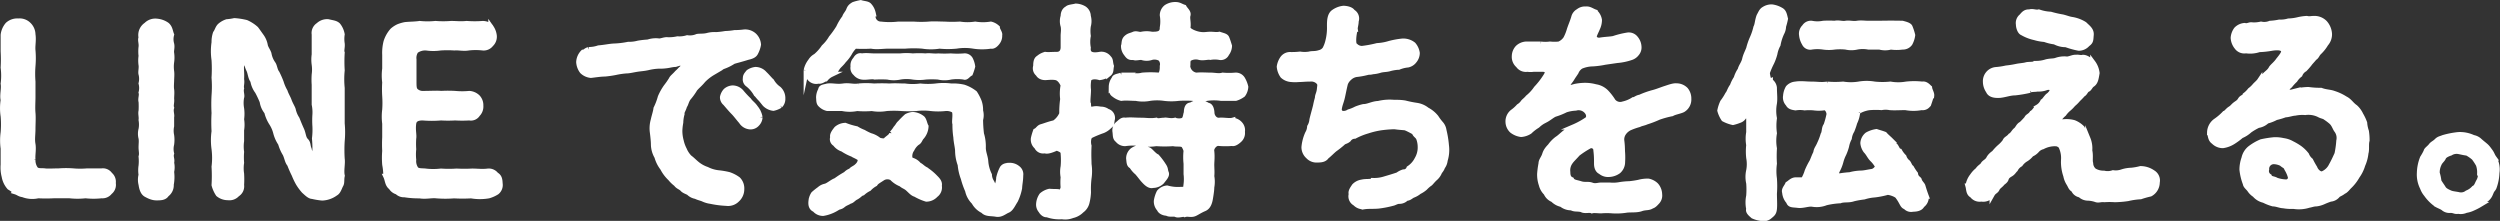 <svg xmlns="http://www.w3.org/2000/svg" width="273.35" height="24.15" viewBox="0 0 273.35 24.15"><rect x="0" y="0" width="273.35" height="24.15" fill="#333333" stroke="none"/><defs><style>.cls-1{fill:#fff;stroke:#fff;stroke-miterlimit:10;stroke-width:0.58px;}</style></defs><title>example3_1</title><g id="レイヤー_2" data-name="レイヤー 2"><g id="レイヤー_6" data-name="レイヤー 6"><path class="cls-1" d="M12,21a1,1,0,0,1-.89.39,7.91,7.91,0,0,1-1.76,0,7.76,7.76,0,0,1-1.74,0c-.52,0-1.24,0-1.73,0a16.25,16.25,0,0,1-1.71,0,2.81,2.81,0,0,1-1.67-.12c-.39-.05-.47-.2-.79-.3a4,4,0,0,0-.67-.49,2.41,2.41,0,0,1-.57-1.19A3.89,3.89,0,0,1,.36,18c0-.47,0-1.21,0-1.76a6.48,6.48,0,0,1,0-1.76,10.34,10.34,0,0,0,0-1.76,5.89,5.89,0,0,1,0-1.78c-.13-.55.1-1.24,0-1.79a6.91,6.91,0,0,0,0-1.76,15.06,15.06,0,0,0,0-1.78c0-.5,0-1.17,0-1.79A2.08,2.08,0,0,1,.85,2.7,1.54,1.54,0,0,1,2,2.31a1.39,1.39,0,0,1,1.12.39,1.51,1.51,0,0,1,.47,1.07c.1.64-.05,1.21,0,1.74a9.76,9.76,0,0,1,0,1.71,10.82,10.82,0,0,0,0,1.71c0,.54,0,1.24,0,1.71s-.05,1.16,0,1.71,0,1.21,0,1.71c0,.69-.1,1.14,0,1.71s-.05,1.17,0,1.66A1.63,1.63,0,0,0,3.9,18.5c.25.25.65.15,1,.2s1,0,1.54,0A10.14,10.14,0,0,1,8,18.7a8.8,8.8,0,0,0,1.54,0c.42,0,1.09,0,1.59,0a.93.93,0,0,1,.89.4,1,1,0,0,1,.35.92A1,1,0,0,1,12,21Z"/><path class="cls-1" d="M18.71,20.18a1.23,1.23,0,0,1-.5,1.07c-.22.37-.67.37-1.11.37s-.84-.2-1.14-.37-.45-.57-.52-1.07a2.09,2.09,0,0,1,0-1.06,3.28,3.28,0,0,1,0-1,4.94,4.94,0,0,0,0-1c.1-.32,0-.62,0-1s.05-.67,0-1a1.9,1.9,0,0,1,0-1,2.9,2.9,0,0,0,0-1c.05-.37-.08-.67,0-1a8.65,8.65,0,0,0,0-1c-.1-.32.1-.69,0-1a2,2,0,0,0,0-1,2.15,2.15,0,0,0,0-1c-.08-.23.05-.65,0-1a3.47,3.47,0,0,1,0-1,4.25,4.25,0,0,1,0-1c.05-.4-.13-.75,0-1A1.32,1.32,0,0,1,16,2.73a1.37,1.37,0,0,1,1.14-.4,2.24,2.24,0,0,1,1.11.4c.35.3.35.69.5,1.06a1.87,1.87,0,0,0,0,1c.1.39-.05.74,0,1a3.47,3.47,0,0,1,0,1,3.83,3.83,0,0,0,0,1c.05.32,0,.79,0,1s-.05.69,0,1,0,.75,0,1c.05.47-.1.69,0,1-.12.37.07.77,0,1,0,.42,0,.62,0,1a2.45,2.45,0,0,0,0,1,3.47,3.47,0,0,1,0,1,2.14,2.14,0,0,0,0,1c-.12.37.1.62,0,1a2.29,2.29,0,0,1,0,1A4.49,4.49,0,0,1,18.71,20.18Z"/><path class="cls-1" d="M37.41,19.22c-.1.44,0,.74-.15,1s-.27.75-.57.9a2.63,2.63,0,0,1-1.46.52,8,8,0,0,1-1.09-.18c-.3,0-.65-.37-.9-.59a5.53,5.53,0,0,1-.62-.84,7.3,7.3,0,0,1-.44-.92,12.37,12.37,0,0,1-.5-1.14c-.27-.32-.27-.67-.49-1.14a4.52,4.52,0,0,1-.5-1.14,3.79,3.79,0,0,1-.52-1.14,3.61,3.61,0,0,0-.5-1.14,4.08,4.08,0,0,1-.49-1.17,2.31,2.31,0,0,1-.5-1.14A11.8,11.8,0,0,0,28.16,10a2.64,2.64,0,0,1-.5-1.17c-.27-.34-.27-.84-.44-1.19s-.13-.39-.32-.72-.5-.22-.5.13a5.61,5.61,0,0,0,0,.79,7.48,7.48,0,0,1,0,.82c.08.47-.07.69,0,1-.1.37.1.77,0,1a3.4,3.4,0,0,0,0,1.19,4.3,4.3,0,0,1,0,1.19,3.65,3.65,0,0,1,0,1.19c0,.33,0,.82,0,1.19a4.31,4.31,0,0,0,0,1.19,7.88,7.88,0,0,0,0,1.19,4,4,0,0,0,0,1.19,10.25,10.25,0,0,1,0,1.24,1,1,0,0,1-.47,1,1.12,1.12,0,0,1-1,.37,1.63,1.63,0,0,1-1.06-.37,3.25,3.25,0,0,1-.45-1,16.56,16.56,0,0,0,0-2,7.79,7.79,0,0,0,0-1.93,7,7,0,0,1,0-1.94,18.3,18.3,0,0,1,0-2,17.74,17.74,0,0,1,0-1.93,12.45,12.45,0,0,0,0-1.94,15.54,15.54,0,0,0,0-1.93,6.56,6.56,0,0,1,0-1.93,2.94,2.94,0,0,1,.15-1c.18-.22.25-.62.52-.84a2.21,2.21,0,0,1,.72-.4,5.86,5.86,0,0,0,.82-.12,7.61,7.61,0,0,1,1.29.2,4,4,0,0,1,1.07.69c.2.3.39.54.59.82A2.42,2.42,0,0,1,29,5c.1.37.37.64.42,1a2.71,2.71,0,0,0,.45,1c.17.27.17.67.42,1a10.83,10.83,0,0,1,.44,1,4.76,4.76,0,0,0,.43,1c.12.37.37.77.44,1,.15.42.4.79.45,1a3,3,0,0,0,.42,1c.2.5.3.75.5,1.19s.19.92.47,1.19.19.57.34.9A6.19,6.19,0,0,0,34,17a.23.23,0,0,0,.4-.07,6,6,0,0,0,.05-.62,11.69,11.69,0,0,0-.05-1.17,7.67,7.67,0,0,0,.05-1.31,9.62,9.62,0,0,1,0-1.32,4.24,4.24,0,0,0-.08-1.09c0-.22,0-.62,0-1.09,0-.32,0-.74,0-1.06a8.34,8.34,0,0,1,0-1.12,4,4,0,0,0,0-1.09,3.84,3.84,0,0,1,0-1.09c0-.37,0-.62,0-1.07s0-.74,0-1.14a1,1,0,0,1,.45-1,1.37,1.37,0,0,1,1.07-.37c.47.12.79.12,1.06.37a2.19,2.19,0,0,1,.45,1,3.28,3.28,0,0,0,0,1c.05.4-.1.77,0,1a15.5,15.5,0,0,0,0,1.93,9.67,9.67,0,0,0,0,1.94c0,.62,0,1.24,0,1.93s0,1.34,0,1.94a10.35,10.35,0,0,1,0,1.93,15.51,15.51,0,0,0,0,1.93C37.48,17.9,37.28,18.65,37.41,19.22Z"/><path class="cls-1" d="M54.67,20.06a1,1,0,0,1-.35.94,3.41,3.41,0,0,1-.89.4,5.56,5.56,0,0,1-1.91,0,16.74,16.74,0,0,1-1.88,0,11.92,11.92,0,0,1-1.89,0c-.57-.07-1.19.12-1.86,0a9.62,9.62,0,0,1-1.66-.12,1,1,0,0,1-.79-.3,1.11,1.11,0,0,1-.67-.5c-.42-.32-.37-.77-.57-1.19A6.64,6.64,0,0,0,42.08,18a9.27,9.27,0,0,1,0-1.49,14.76,14.76,0,0,1,0-1.49c0-.42,0-.92,0-1.51a5.86,5.86,0,0,1,0-1.51,10.56,10.56,0,0,0,0-1.49,12.61,12.61,0,0,1,0-1.51,5.67,5.67,0,0,1,0-1.49c0-.57,0-1.12,0-1.51a5,5,0,0,1,.14-1.42,3.35,3.35,0,0,1,.7-1.24,2.73,2.73,0,0,1,.64-.42,4.06,4.06,0,0,1,.77-.22c.57-.05,1.14-.05,1.56-.12a8.22,8.22,0,0,0,1.72,0,10.78,10.78,0,0,0,1.71,0c.64,0,1,.07,1.71,0a11.45,11.45,0,0,0,1.76,0c.27,0,.77.12.89.4a2,2,0,0,1,.35.91,1.13,1.13,0,0,1-.35.95,1,1,0,0,1-.89.39,6.76,6.76,0,0,0-1.56,0c-.55.1-1.15-.05-1.54,0a11.3,11.3,0,0,0-1.54,0,5.3,5.3,0,0,1-1.54,0,1.72,1.72,0,0,0-1.14.33,1.39,1.39,0,0,0-.22.94c0,.22,0,.64,0,1s0,.69,0,1.34,0,.94.25,1.14a1.18,1.18,0,0,0,.86.25c.72,0,1.47-.05,1.86,0a13.12,13.12,0,0,1,1.54,0,8.19,8.19,0,0,0,1.56,0,1.45,1.45,0,0,1,.9.4,1.26,1.26,0,0,1,.34.92,1.19,1.19,0,0,1-.34.94.86.86,0,0,1-.9.39,13.44,13.44,0,0,1-1.56,0,13.15,13.15,0,0,1-1.54,0,11.85,11.85,0,0,1-2,0c-.64,0-.94.2-1,.62-.1.75.07,1.24,0,1.64a9,9,0,0,0,0,1.17,5.62,5.62,0,0,0,0,1.16,1.52,1.52,0,0,0,.25,1c.22.28.72.2,1.06.25a7.33,7.33,0,0,0,1.69,0,12.2,12.2,0,0,0,1.71,0,15.88,15.88,0,0,0,1.69,0c.59,0,1.11.08,1.73,0a1,1,0,0,1,.89.39C54.6,19.32,54.65,19.61,54.67,20.06Z"/><path class="cls-1" d="M81.09,20.68a1.51,1.51,0,0,1-.5,1.14,1.37,1.37,0,0,1-1.17.4A10.41,10.41,0,0,1,77.71,22a2.79,2.79,0,0,1-.82-.24c-.22-.1-.52-.15-.81-.3a1.4,1.4,0,0,1-.77-.4c-.23-.12-.57-.22-.72-.44-.3-.23-.45-.23-.67-.52a3.57,3.57,0,0,1-.62-.6,4.1,4.1,0,0,1-.84-1.12,3.53,3.53,0,0,1-.62-1.24,2.76,2.76,0,0,1-.38-1.31c0-.4-.07-1-.12-1.39a3.27,3.27,0,0,1,.1-1.31c.1-.47.25-.87.3-1.27a6.77,6.77,0,0,0,.47-1.24,6,6,0,0,1,.64-1.14,8.16,8.16,0,0,0,.55-.79c.12-.25.32-.35.64-.72a4.8,4.8,0,0,0,.4-.4c.2-.15.32-.29.2-.54s-.35-.13-.79,0c-.25,0-.53.07-.7.1A5.51,5.51,0,0,1,72,7.22a6,6,0,0,0-1.17.17c-.45.1-.72.1-1.17.17s-.86.18-1.19.18a8.3,8.3,0,0,0-1.16.17,11.29,11.29,0,0,1-1.17.17c-.42,0-.94.08-1.53.15a1.57,1.57,0,0,1-.95-.44,1.85,1.85,0,0,1-.37-1,1.63,1.63,0,0,1,.47-1.07c.2,0,.25-.17.6-.29a3.28,3.28,0,0,0,1.09-.18c.64-.05,1.16-.17,1.64-.2a9.16,9.16,0,0,0,1.61-.19,3.75,3.75,0,0,0,1.09-.13,10.57,10.57,0,0,1,1.07-.12,2.69,2.69,0,0,1,1.09-.13c.27.08.69-.17,1.06-.12a4.26,4.26,0,0,0,1.07-.1,2.84,2.84,0,0,0,1.06-.12A2,2,0,0,0,76.23,4c.29-.05.66,0,1.09-.1a3,3,0,0,1,1-.1,8.9,8.9,0,0,0,1-.12,6.78,6.78,0,0,0,1-.1,8.29,8.29,0,0,0,1.06-.07,1.45,1.45,0,0,1,1.07.37,1.5,1.5,0,0,1,.47,1,3,3,0,0,1-.32.91c-.15.3-.55.4-.85.47-.74.23-1.16.33-1.56.45A5,5,0,0,1,79,7.29c-.42.3-.79.35-1.06.65a5.12,5.12,0,0,0-1.07.84c-.32.4-.64.64-.89.94a6.81,6.81,0,0,1-.72,1c-.25.35-.27.7-.42.85-.1.42-.33.66-.28.89a4,4,0,0,0-.14.94,6.14,6.14,0,0,0-.1.89,4.27,4.27,0,0,0,.15,1.12,3.84,3.84,0,0,0,.34.94,2.79,2.79,0,0,0,.57.87c.3.22.5.44.8.69a3.45,3.45,0,0,0,1.11.62,3.7,3.7,0,0,0,1.22.37,8.69,8.69,0,0,1,1.19.2,3.62,3.62,0,0,1,1,.52A1.39,1.39,0,0,1,81.09,20.68Zm2-7.86a1.1,1.1,0,0,1-.32.72.93.93,0,0,1-.72.32,1.22,1.22,0,0,1-1-.59c-.23-.25-.6-.75-.85-1s-.52-.57-.89-1a.82.82,0,0,1-.3-.65,1.41,1.41,0,0,1,.35-.69,1.23,1.23,0,0,1,.74-.3,1.27,1.27,0,0,1,1,.5,10.59,10.59,0,0,0,.77.82c.22.32.47.44.74.84A2.29,2.29,0,0,1,83.09,12.82Zm2.21-1.29a2.3,2.3,0,0,1-.74.3,1.58,1.58,0,0,1-.92-.45c-.25-.3-.37-.47-.52-.62s-.22-.25-.47-.54a3.57,3.57,0,0,0-.87-1,.65.65,0,0,1-.27-.64c0-.3.12-.42.34-.69a1.71,1.71,0,0,1,.75-.28,1.32,1.32,0,0,1,1,.47c.3.28.59.65.77.8a2.56,2.56,0,0,0,.77.84,1.37,1.37,0,0,1,.44,1.07A1,1,0,0,1,85.3,11.53Z"/><path class="cls-1" d="M88.58,8.6c-.2-.27-.44-.44-.42-.91a2.45,2.45,0,0,1,.47-1,1.47,1.47,0,0,1,.57-.54,4.81,4.81,0,0,0,.89-1,4.32,4.32,0,0,0,.8-1A10,10,0,0,0,91.71,3a5.54,5.54,0,0,1,.67-1.11c0-.18.32-.5.42-.77S93,.7,93.34.5a5.4,5.4,0,0,1,.77-.2c.37.12.74.1.92.3s.35.44.45.91a.87.87,0,0,0,.84,1.14,8.28,8.28,0,0,0,1.91,0c.44,0,1.11,0,1.66,0a11.72,11.72,0,0,0,1.68,0c.55-.05,1.15,0,1.69,0a13.61,13.61,0,0,0,1.69,0,5.51,5.51,0,0,0,1.68,0,5.36,5.36,0,0,0,1.71,0,1.58,1.58,0,0,1,.7.38c0,.24.32.59.25.81a1.15,1.15,0,0,1-.25.8c-.13.17-.4.47-.7.39a6.16,6.16,0,0,1-1.91,0,5.78,5.78,0,0,0-1.86,0,9.53,9.53,0,0,1-1.85,0,5.8,5.8,0,0,1-1.86,0,11.93,11.93,0,0,0-1.89,0c-.74,0-1.29,0-1.86,0s-1.24.12-1.86,0a14.93,14.93,0,0,1-1.78,0,3.11,3.11,0,0,0-.6.79,4.2,4.2,0,0,1-.62.8c-.22.32-.52.54-.67.76s-.37.62-.69.75a1.81,1.81,0,0,0-.62.49c-.13,0-.52.33-.77.23A.9.9,0,0,1,88.58,8.6Zm14.11,11.71a1,1,0,0,1-.4,1,1.36,1.36,0,0,1-1,.45,5.53,5.53,0,0,1-1.19-.52c-.28-.08-.43-.25-.77-.57s-.5-.28-.8-.55a2.75,2.75,0,0,1-1-.67,1,1,0,0,0-1,0c-.53.35-.7.42-.85.65a2.67,2.67,0,0,0-.67.52,2.9,2.9,0,0,0-.69.47c-.27.07-.37.29-.72.47s-.42.4-.72.44c-.12.13-.42.18-.72.43s-.47.14-.74.37a4.11,4.11,0,0,1-1.42.52,1.18,1.18,0,0,1-.91-.42c-.38-.15-.45-.52-.4-.92a1.66,1.66,0,0,1,.27-.77,7.39,7.39,0,0,1,.65-.52,1.34,1.34,0,0,1,.64-.32c.32-.08.77-.5,1.14-.62a10.13,10.13,0,0,1,1.09-.7,1.39,1.39,0,0,1,.57-.37c.13-.22.43-.27.67-.52.4-.35.4-.79.28-.87-.45-.29-.65-.32-.75-.42a5.23,5.23,0,0,1-1.11-.57,1.63,1.63,0,0,1-.82-.59.55.55,0,0,1-.25-.7c-.12-.3.25-.72.4-.92a1.53,1.53,0,0,1,.94-.37,7.67,7.67,0,0,0,1.24.37,4.6,4.6,0,0,0,.77.38,6.3,6.3,0,0,0,.74.37,2.43,2.43,0,0,1,.94.49c.23.08.72.18.82-.07.28-.25.55-.37.6-.67a3.23,3.23,0,0,0,.44-.57c.25-.27.25-.4.45-.57a9.62,9.62,0,0,1,.72-.72,1.78,1.78,0,0,1,.67-.2,1.82,1.82,0,0,1,1,.37c.24.15.29.67.44.92a1.9,1.9,0,0,1-.52,1.22c-.2.29-.2.44-.45.57a2,2,0,0,0-.57.72c-.32.42-.32,1.14,0,1.19a1.55,1.55,0,0,1,.77.52c.27.12.37.3.72.49a6.07,6.07,0,0,1,.94.75C102.39,19.56,102.79,19.86,102.69,20.31Zm8.9-1.12c0,.55-.1.9-.12,1.37a5.43,5.43,0,0,1-.45,1.36c-.25.37-.47.92-.84,1.07s-.72.52-1.27.42-1.09,0-1.41-.37a2.24,2.24,0,0,1-1-.95,2.46,2.46,0,0,1-.69-1.26,8.52,8.52,0,0,1-.47-1.34A5.45,5.45,0,0,1,105,18a4.5,4.5,0,0,1-.28-1.47c0-.39-.17-1-.19-1.51a9,9,0,0,1-.1-1.49c-.13-.19.15-1.24-.15-1.48a1.55,1.55,0,0,0-.9-.2,7.22,7.22,0,0,1-1.61,0,6.41,6.41,0,0,0-1.58,0,12.43,12.43,0,0,1-1.62,0,11.09,11.09,0,0,0-1.63,0,4.58,4.58,0,0,1-1.61,0,9.72,9.72,0,0,1-1.62,0,3.94,3.94,0,0,1-1.61,0c-.57,0-1.11,0-1.63,0a1.49,1.49,0,0,1-.72-.39c-.23-.2-.2-.42-.23-.82a1.74,1.74,0,0,1,.23-.82c0-.3.39-.3.72-.4.57-.07,1,.1,1.71,0s1.09.1,1.68,0a8.83,8.83,0,0,1,1.71,0,15.82,15.82,0,0,1,1.69,0c.65-.05,1.09,0,1.69,0a6.29,6.29,0,0,0,1.68,0,7.89,7.89,0,0,0,1.69,0,6.33,6.33,0,0,1,1.69,0,5.08,5.08,0,0,1,1.36.12,3.92,3.92,0,0,1,1.21.65,5.23,5.23,0,0,1,.47.91,2.72,2.72,0,0,1,.15,1,1.88,1.88,0,0,1,0,1,14.23,14.23,0,0,0,.1,1.54,4.57,4.57,0,0,1,.2,1.51c0,.54.24,1,.27,1.51a4.07,4.07,0,0,0,.4,1.46,1.55,1.55,0,0,0,.24.77c.18.3.18.6.42.57s.38-.69.38-1a4.27,4.27,0,0,1,.39-1.07c.2-.27.45-.27.77-.3a1.34,1.34,0,0,1,.89.3A.82.82,0,0,1,111.59,19.19ZM93.29,7.27a.9.9,0,0,1,.25-.77c.15-.28.37-.47.69-.37.5-.08.92,0,1.42,0s.92,0,1.39,0,.89,0,1.39,0a6.37,6.37,0,0,1,1.38,0,9.15,9.15,0,0,1,1.39,0c.5-.07.82.05,1.39,0a12.52,12.52,0,0,0,1.37,0,9.18,9.18,0,0,0,1.43,0,.7.7,0,0,1,.7.34,2.5,2.5,0,0,1,.25.8,6.06,6.06,0,0,1-.25.76c-.28.15-.45.5-.7.38a5.2,5.2,0,0,0-1.43,0,3,3,0,0,1-1.37,0,9.21,9.21,0,0,0-1.39,0,5,5,0,0,1-1.39,0,4.25,4.25,0,0,0-1.38,0,3.24,3.24,0,0,1-1.39,0,12.89,12.89,0,0,0-1.39,0c-.37-.1-.94.08-1.42,0A1.09,1.09,0,0,1,93.54,8,.73.73,0,0,1,93.29,7.27Z"/><path class="cls-1" d="M121.62,13c-.1.38,0,.57-.3.77a2.12,2.12,0,0,1-.72.5,12.34,12.34,0,0,0-1.31.54c-.08,0-.15.1-.23.28a1.66,1.66,0,0,0,0,.86c-.05,1,0,1.57,0,2a5.29,5.29,0,0,1,0,1.54A9.52,9.52,0,0,0,119,21a5.51,5.51,0,0,1-.15,1.09,1.49,1.49,0,0,1-.6.92,2,2,0,0,1-1,.55,2.09,2.09,0,0,1-1.14.12,3.89,3.89,0,0,1-1.63-.22c-.28.05-.55-.23-.65-.42a1,1,0,0,1-.25-.77,1.85,1.85,0,0,1,.33-.92,1.91,1.91,0,0,1,.84-.42c.62.05.84,0,1.06.07s.33-.05.45-.49a6.19,6.19,0,0,1,0-1.14,3.07,3.07,0,0,1,0-1.17,8.05,8.05,0,0,0,0-1.39c0-.34-.2-.44-.72-.64-.69.32-1.09.4-1.29.3a.76.76,0,0,1-.89-.43,1,1,0,0,1-.35-.94,6.2,6.2,0,0,1,.23-.77c.24-.1.34-.39.64-.47s.84-.3,1.41-.42a2.31,2.31,0,0,0,.82-1,10.65,10.65,0,0,1,.1-1.61,4.65,4.65,0,0,1,.05-1.51c-.1-.25-.37-.77-.82-.85s-.91,0-1.16,0-.6-.08-.77-.4a.76.76,0,0,1-.25-.84c0-.23,0-.67.25-.85s.32-.27.77-.42c.3.05.77,0,1.26,0s.7-.32.72-.74c0-.65,0-.94,0-1.29s.08-.65,0-1.07a1.78,1.78,0,0,1,0-1.09c0-.25.07-.64.44-.82.13-.17.67-.19.92-.27a1.91,1.91,0,0,1,.92.27,1,1,0,0,1,.44.82,2,2,0,0,1,0,1.09,3.83,3.83,0,0,0,0,1.07,3.46,3.46,0,0,0,0,1.29c-.1.79.52.87,1.26.74a1,1,0,0,1,1,.4c.22.2.14.5.27.87-.08.39,0,.62-.27.84a2.11,2.11,0,0,1-1,.4c-.32-.1-.91-.18-1.19.17A3.83,3.83,0,0,0,119,9.82c0,.64-.13,1.31,0,1.56,0,.6.27.6.44.57.53-.12.72,0,1,0a1.19,1.19,0,0,1,.64.23A.74.74,0,0,1,121.62,13ZM136.2,9.5a1.58,1.58,0,0,1-.3.84,2.52,2.52,0,0,1-.79.4c-.6,0-1.09,0-1.59,0a5.42,5.42,0,0,0-1.56,0,3.8,3.8,0,0,1-1.54,0,11.6,11.6,0,0,0-1.56,0,6.26,6.26,0,0,1-1.56,0,5.5,5.5,0,0,0-1.57,0,3.93,3.93,0,0,1-1.53,0c-.48,0-1.1-.07-1.59,0a2.1,2.1,0,0,1-.79-.4c-.28-.17-.28-.42-.3-.84a1.47,1.47,0,0,1,.3-.87c.05-.27.44-.27.79-.4a3.47,3.47,0,0,0,1.16,0,2.2,2.2,0,0,0,1.14,0,11.06,11.06,0,0,1,1.79,0c.32,0,.42-.55.4-1a.89.89,0,0,0-.23-.84,1.32,1.32,0,0,0-.94-.13,1.63,1.63,0,0,1-1.11,0c-.33,0-.72.12-.87,0-.47.07-.6-.12-.8-.4a1.29,1.29,0,0,1-.29-.84c.1-.27,0-.6.29-.87s.5-.25.8-.39.59.07.87,0a2.73,2.73,0,0,1,1.11,0c.6,0,1.19,0,1.17-.75a4,4,0,0,0,0-1.34,1.12,1.12,0,0,1,.42-.87,1.77,1.77,0,0,1,1-.29c.42,0,.57.17.94.29.15.28.52.53.42.87s.08.75,0,1.34c-.08.3.69.65,1.24.75s.79,0,1.21,0,.67.07,1,0c.39.14.69.17.79.39s.2.55.3.87a1.44,1.44,0,0,1-.3.84.69.69,0,0,1-.79.4,3,3,0,0,0-1,0c-.24-.07-.77.12-1.21,0a1.41,1.41,0,0,0-1,.1c-.35.13-.2.62-.27.87a1.1,1.1,0,0,0,.94,1c.6-.05,1.12,0,1.59,0s.89.13,1.31,0a7.74,7.74,0,0,0,1.37,0,.85.85,0,0,1,.79.4A3.07,3.07,0,0,1,136.2,9.5Zm-.37,4.91a1,1,0,0,1-.3.87c-.25.24-.6.47-.8.39a9.28,9.28,0,0,1-1.46,0c-.4-.08-.87.49-.79.86.07.67,0,1.12,0,1.49s.05.82,0,1.24a3.32,3.32,0,0,1,0,1.22c0,.34-.08.82-.15,1.24s-.22.91-.65,1.09-.74.39-1,.52c-.45.22-.77,0-1.14.12-.18-.1-.67.13-.95,0s-.69.05-1-.15c-.27,0-.7-.13-.82-.45a1.2,1.2,0,0,1-.32-.89,3.3,3.3,0,0,1,.3-.94,1.26,1.26,0,0,1,.86-.45,4.34,4.34,0,0,0,1.52.15c.42,0,.59,0,.57-.57a4.66,4.66,0,0,0,0-1.12c0-.44,0-.69,0-1.14a6.5,6.5,0,0,1,0-1.41,1.88,1.88,0,0,0-.28-.6c-.22-.22-.77-.09-1.14-.19a12.55,12.55,0,0,1-1.86,0,5.56,5.56,0,0,1-1.68,0,5.83,5.83,0,0,0-1.71,0,1,1,0,0,1-.82-.39c-.28-.2-.23-.48-.28-.87a.92.92,0,0,1,.3-.87c.23-.17.47-.5.8-.4.59-.07,1.06,0,1.71,0s1,.1,1.68,0c.18.13.47,0,.9,0,.19-.07.64.13,1.16,0,.2.1.82.13,1-.1s.17-.62.25-.72c0-.42.09-.86.49-.84a1.6,1.6,0,0,1,.92-.27,1.69,1.69,0,0,1,.92.3c.27,0,.42.37.44.81s.37.87.82.82,1.12.1,1.46,0a1.21,1.21,0,0,1,.8.4A1,1,0,0,1,135.83,14.41Zm-8.78,5.43a1.37,1.37,0,0,1-1,.42c-.38.12-.77-.3-1-.55s-.39-.49-.69-.84a2.74,2.74,0,0,1-.62-.72c-.3-.1-.27-.47-.32-.82a1.13,1.13,0,0,1,.42-.89,2.16,2.16,0,0,1,.92-.35c.24-.05.44.18.84.3.2.1.57.6.89.74a7.21,7.21,0,0,1,.72.95c.27.39.17.52.3.82S127.22,19.59,127.05,19.84Z"/><path class="cls-1" d="M158,17.53a1.46,1.46,0,0,1-.28.72c-.12.35-.3.45-.37.65a1.75,1.75,0,0,1-.45.59c-.22.2-.39.42-.52.55a3.41,3.41,0,0,0-.57.49,2.83,2.83,0,0,1-.64.42,2.33,2.33,0,0,1-.7.4c-.24.12-.39.32-.71.32A1,1,0,0,1,153,22c-.3,0-.54.19-.74.22a10.65,10.65,0,0,1-1.56.3c-.62.05-1.05,0-1.52.07a1.19,1.19,0,0,1-1-.37.85.85,0,0,1-.42-1c-.12-.3.22-.7.32-.87a1.42,1.42,0,0,1,.8-.42c.54-.13.89,0,1.31-.18a3.77,3.77,0,0,0,1.26-.19c.45-.13.85-.25,1.39-.43a2.13,2.13,0,0,1,.62-.32.61.61,0,0,0,.6-.4,2.55,2.55,0,0,0,.89-1,2.52,2.52,0,0,0,.35-1.39,2.7,2.7,0,0,0-.15-.84c-.12-.35-.4-.38-.5-.72-.22-.13-.72-.4-1-.5-.5-.05-.7-.05-1.17-.12a12.85,12.85,0,0,0-1.49.12,9,9,0,0,0-1.46.35,7.44,7.44,0,0,0-1.41.57.82.82,0,0,0-.67.37c-.3.25-.45.17-.67.4a10.71,10.71,0,0,1-.85.67c-.27.22-.62.59-.89.79-.22.35-.64.37-1,.37a1.22,1.22,0,0,1-1-.39,1.33,1.33,0,0,1-.45-1,4.67,4.67,0,0,1,.4-1.51,1.57,1.57,0,0,0,.22-.72,1.77,1.77,0,0,0,.25-.77c.1-.45.27-1,.4-1.54a8,8,0,0,1,.2-.82c0-.34.17-.49.22-1s.1-.52-.13-.8a1.14,1.14,0,0,0-.91-.3c-.52,0-.9.05-1.22.05a4.43,4.43,0,0,1-.82,0,1.52,1.52,0,0,1-.94-.39,2,2,0,0,1-.37-1,2.1,2.1,0,0,1,.37-.92,1,1,0,0,1,.89-.39,7.78,7.78,0,0,0,1-.05,3.25,3.25,0,0,0,1,0c.37-.1.62,0,1.14-.17a1,1,0,0,0,.59-.4,3.53,3.53,0,0,0,.3-.77,5.9,5.9,0,0,0,.2-1.73c0-.5,0-1.12.37-1.47a2.26,2.26,0,0,1,1.14-.47c.3,0,.85.1,1,.38a.82.82,0,0,1,.38,1c0,.39-.13.69-.1.89A5.15,5.15,0,0,0,148,4.29c0,.35,0,.65.25.77a1,1,0,0,0,.69.25A12.53,12.53,0,0,0,150.59,5a5.42,5.42,0,0,0,1.34-.24,9.22,9.22,0,0,1,1.36-.25,1.74,1.74,0,0,1,1.24.37,1.79,1.79,0,0,1,.42.92,1.32,1.32,0,0,1-.3.82,1.19,1.19,0,0,1-.72.47,3.46,3.46,0,0,0-1,.25c-.23,0-.67.07-.92.14-.42.13-.62.08-1.07.18a3.44,3.44,0,0,1-.86.17c-.33.1-.45,0-.77.13a8,8,0,0,1-1,.17,1.43,1.43,0,0,0-.79.4,1.51,1.51,0,0,0-.43.62c-.14.57-.24,1.11-.32,1.46-.12.54-.27.79-.34,1.26a.46.46,0,0,0,.37.55,1.1,1.1,0,0,0,.69-.18,4.14,4.14,0,0,0,.79-.32,5.24,5.24,0,0,1,.8-.25c.52,0,1-.32,1.63-.34a5.25,5.25,0,0,1,1.67-.13c.34,0,.84,0,1.26.08a11.72,11.72,0,0,0,1.24.25,2.34,2.34,0,0,1,1.14.49,3.15,3.15,0,0,1,1,.82,5.82,5.82,0,0,0,.5.67,1.38,1.38,0,0,1,.35.74,10.63,10.63,0,0,1,.27,1.66A3.79,3.79,0,0,1,158,17.53Z"/><path class="cls-1" d="M184.64,10.81A1.29,1.29,0,0,1,184,12c-.29.15-.91.25-1.19.42a10,10,0,0,0-1.46.4,11.27,11.27,0,0,1-1.36.52c-.18.1-.55.15-.77.27a7.37,7.37,0,0,0-1,.35,1.65,1.65,0,0,0-.72.62,1.23,1.23,0,0,0-.18.86c.08.65.05.92.08,1.27a7.83,7.83,0,0,1,0,1,1.3,1.3,0,0,1-.45,1,1.86,1.86,0,0,1-1,.35,1.27,1.27,0,0,1-.95-.3c-.24-.1-.42-.39-.42-.87s0-.89-.07-1.43a.51.51,0,0,0-.72-.5,9.68,9.68,0,0,0-1.29.84c-.3.35-.65.67-.8.9a1.55,1.55,0,0,0-.29,1.11c0,.37.07.7.42.84.15.3.54.3,1,.45s.81,0,1.21.15.7,0,1,0,.77,0,1,0a3.82,3.82,0,0,0,1.06-.05,7.89,7.89,0,0,1,1.07-.1,10.4,10.4,0,0,0,1-.15,3.61,3.61,0,0,1,1.07-.13,1.68,1.68,0,0,1,.82.43,1.54,1.54,0,0,1,.39,1,1,1,0,0,1-.22.77c-.27.3-.42.45-.62.5-.35.24-.69.12-1.16.29s-1.05.1-1.57.15a6.86,6.86,0,0,1-1.58.08,7.19,7.19,0,0,0-1.24,0c-.28,0-.8-.07-1,0-.27-.13-.81.07-1.11-.13-.47-.12-.77,0-1.12-.2a1.69,1.69,0,0,1-1.09-.37,1.86,1.86,0,0,1-.94-.52,1.34,1.34,0,0,1-.74-.72,1.88,1.88,0,0,1-.52-.91,3.35,3.35,0,0,1-.18-1.19,9.61,9.61,0,0,1,.15-1.12c0-.35.27-.57.4-1s.42-.72.59-.9a3.58,3.58,0,0,1,.77-.79c.25-.15.5-.42.89-.72.23-.17.55-.3.92-.59a8.44,8.44,0,0,0,1.41-.77c.28-.15.33-.62-.05-1a1.17,1.17,0,0,0-1.16-.3,4,4,0,0,0-1.09.2,7.29,7.29,0,0,1-1.17.47c-.27.1-.64.43-1,.62a3.33,3.33,0,0,0-.92.62,4.76,4.76,0,0,0-.84.65,2,2,0,0,1-.94.32,2.06,2.06,0,0,1-1-.42,1.34,1.34,0,0,1-.42-.94,1.3,1.3,0,0,1,.57-1.14,4.11,4.11,0,0,0,.6-.55,1.58,1.58,0,0,0,.49-.47c.1-.12.35-.3.5-.5a4.58,4.58,0,0,0,.92-1,8.14,8.14,0,0,0,.89-1.11c.15-.23.35-.5.32-.7s-.22-.32-.67-.3c-.3,0-.54,0-.84,0a2.17,2.17,0,0,1-.67,0,1,1,0,0,1-1-.42,1.2,1.2,0,0,1-.42-1,1.38,1.38,0,0,1,.37-.92,1.45,1.45,0,0,1,.92-.39c.52,0,1.07,0,1.59,0a3.66,3.66,0,0,0,1,0,4.74,4.74,0,0,0,1,0,1.61,1.61,0,0,0,.74-.6,4.93,4.93,0,0,0,.4-1c.17-.5.3-.77.47-1.31a1,1,0,0,1,.5-.67,1.14,1.14,0,0,1,.82-.25c.37-.05.66.2,1,.32a1.48,1.48,0,0,1,.47.87,2.15,2.15,0,0,1-.22.92c-.07.19-.2.42-.32.74s.2.62.62.55c.59-.1,1.14-.1,1.49-.18A9.4,9.4,0,0,1,178,3.84a.94.94,0,0,1,.85.38,1.5,1.5,0,0,1,.34.86,1,1,0,0,1-.24.77,1.24,1.24,0,0,1-.57.42,6.3,6.3,0,0,1-1.57.33l-1.31.19a9.33,9.33,0,0,1-1.34.18,3.46,3.46,0,0,0-1.29.27,1.33,1.33,0,0,0-.55.65c-.12.19-.34.49-.44.67a3.82,3.82,0,0,1-.3.42c-.15.22-.22.34-.1.49s.2.15.7,0a5.61,5.61,0,0,1,.94-.12,4.34,4.34,0,0,1,1.34.15,2.06,2.06,0,0,1,1.19.62,5.9,5.9,0,0,1,.72.94,1,1,0,0,0,1.11.32,3.46,3.46,0,0,0,1.12-.47c.2,0,.37-.22.72-.27a9.35,9.35,0,0,1,1.39-.5c.42-.1,1-.34,1.41-.47s.84-.3,1.19-.27a1.39,1.39,0,0,1,1,.42A1.5,1.5,0,0,1,184.64,10.81Z"/><path class="cls-1" d="M195,2.88a1.61,1.61,0,0,1-.2.74,5.22,5.22,0,0,0-.4,1.27,3.3,3.3,0,0,0-.35,1,5.65,5.65,0,0,1-.34.94,8.09,8.09,0,0,0-.48,1.12c0,.22.15,1,.33.92a1,1,0,0,1,.44.74c0,.6.08,1.17,0,1.69a4.44,4.44,0,0,0,0,1.63,6,6,0,0,0,0,1.64,4.87,4.87,0,0,0,0,1.66,13.12,13.12,0,0,0,0,1.66,6,6,0,0,0,0,1.64,11.19,11.19,0,0,1,0,1.64c0,.57.05,1.24,0,1.68s-.2.55-.47.77a1,1,0,0,1-.92.25,3,3,0,0,1-.92-.25c-.22-.2-.59-.47-.47-.77a3.5,3.5,0,0,1,0-1.44,9.08,9.08,0,0,0,0-1.38,3.1,3.1,0,0,1,0-1.39,3.8,3.8,0,0,0,0-1.39,6.46,6.46,0,0,1,0-1.39,4.05,4.05,0,0,1,0-1.39c0-.52,0-.94,0-1.51-.1-.37-.15-.62-.3-.55-.27.38-.32.55-.62.7a5.24,5.24,0,0,1-.82.27,3.81,3.81,0,0,1-1-.37,3.15,3.15,0,0,1-.42-.92,4,4,0,0,1,.3-.92,6.2,6.2,0,0,0,.55-.86c.17-.18.22-.52.52-.92a3.62,3.62,0,0,1,.42-.84,3.15,3.15,0,0,1,.44-.92c.05-.32.38-.7.48-1.14s.24-.67.44-1.17a7,7,0,0,1,.4-1.16A6.28,6.28,0,0,0,192,3c.17-.32.15-.74.35-1.26.15-.25.25-.57.52-.72a1.51,1.51,0,0,1,.87-.25,2.59,2.59,0,0,1,1,.35c.32.17.37.54.47.94A7.82,7.82,0,0,1,195,2.88Zm16.16,7.58c-.1.38-.2.67-.27.87a.73.73,0,0,1-.79.42,4.71,4.71,0,0,1-1.76,0c-.6,0-1.19.05-1.72,0a2.4,2.4,0,0,0-.89,0,8.83,8.83,0,0,0-1.26,0c-.62.05-1.39.4-1.37.57a3.33,3.33,0,0,1-.32,1.09,7.41,7.41,0,0,1-.3.87,2.11,2.11,0,0,0-.29.84,3.09,3.09,0,0,0-.3.87,5.64,5.64,0,0,1-.3.84,4.12,4.12,0,0,0-.32.84,4.34,4.34,0,0,1-.4,1c-.15.32,0,.52.15.6a10.15,10.15,0,0,1,1.24-.15,5.24,5.24,0,0,1,1.17-.18c.39,0,.67-.09,1.33-.19a1,1,0,0,0,.53-.47c0-.08,0-.1,0-.13a3.34,3.34,0,0,0-.5-.67c-.35-.32-.45-.67-.77-1a1.65,1.65,0,0,1-.32-.84,1.28,1.28,0,0,1,.47-.9,2.88,2.88,0,0,1,1-.34c.29.1.52.15.89.29.2.23.42.4.67.65a2.06,2.06,0,0,0,.49.59c.2.25.23.53.48.6a2.67,2.67,0,0,0,.47.62,1.3,1.3,0,0,0,.44.62c.15.2.18.42.38.57a5.56,5.56,0,0,0,.44.67c.05.42.32.52.4.64.07.3.32.48.4.67.14.47.24.77.37,1.12a1.08,1.08,0,0,1-.45,1c-.17.37-.67.42-1,.42a.79.79,0,0,1-.79-.25c-.35-.1-.33-.42-.82-1.09-.13-.27-.94-.52-1.17-.5a9,9,0,0,1-1.41.28,4.9,4.9,0,0,0-1.14.22,10.22,10.22,0,0,0-1.14.2c-.57.2-1,.05-1.51.22a8.68,8.68,0,0,0-1.52.22,2.71,2.71,0,0,1-1.51.15c-.47-.05-1,.2-1.56.13s-.89,0-1-.4a1.66,1.66,0,0,1-.43-1c-.12-.32.2-.59.33-.91.25-.15.49-.45.87-.45a1.79,1.79,0,0,0,.86-.05,4.19,4.19,0,0,0,.4-.92,8,8,0,0,1,.5-1c.12-.22.22-.57.44-1,.05-.42.23-.54.42-1a6.61,6.61,0,0,0,.38-1c.17-.25.09-.74.32-1A9.16,9.16,0,0,0,200,12.5c0-.37-.29-.82-.59-.72a4,4,0,0,1-1.09,0,5.37,5.37,0,0,0-1,0,3.12,3.12,0,0,0-1,0c-.33-.05-.65-.1-.8-.42a1,1,0,0,1-.27-.87,2.07,2.07,0,0,1,.27-.89,1.2,1.2,0,0,1,.8-.39c.61-.1,1.09,0,1.76,0s1,.1,1.71,0a9.92,9.92,0,0,0,1.73,0,5.44,5.44,0,0,0,1.71,0,5.06,5.06,0,0,1,1.74,0,8.34,8.34,0,0,0,1.73,0,5,5,0,0,0,1.72,0,8,8,0,0,1,1.76,0c.39-.08.67.29.79.39C211,9.89,211.23,10.19,211.2,10.46ZM197,3.84a1,1,0,0,1,.3-.89.82.82,0,0,1,.79-.39,3.19,3.19,0,0,0,1.26,0,10.25,10.25,0,0,1,1.24,0c.5-.1.82.07,1.22,0s.79.07,1.24,0,.82,0,1.24,0,.79,0,1.21,0a53.15,53.15,0,0,1,2.51,0c.25.07.72.17.82.39a5.9,5.9,0,0,1,.29.89,2.55,2.55,0,0,1-.29.9.94.94,0,0,1-.82.39,4.58,4.58,0,0,1-1.27,0,2.34,2.34,0,0,1-1.24,0c-.44,0-.84,0-1.21,0a3.43,3.43,0,0,0-1.24,0,2.73,2.73,0,0,1-1.24,0,6.22,6.22,0,0,0-1.22,0,4.29,4.29,0,0,1-1.24,0,4.34,4.34,0,0,0-1.26,0,.69.69,0,0,1-.79-.39A2.15,2.15,0,0,1,197,3.84Z"/><path class="cls-1" d="M235.86,19.94a1.44,1.44,0,0,1-.75,1.26,9.88,9.88,0,0,0-1.06.3,7.89,7.89,0,0,0-1.39.2,10.53,10.53,0,0,1-1.44.12,7.59,7.59,0,0,0-1.12,0c-.42-.05-.62.1-.91,0a3.06,3.06,0,0,0-.9-.17,1.21,1.21,0,0,1-.84-.35.92.92,0,0,1-.72-.57c-.3-.15-.32-.37-.52-.69a2.37,2.37,0,0,1-.32-.82,4.66,4.66,0,0,1-.25-1.71,2.91,2.91,0,0,0-.22-1.37c0-.15-.32-.44-.65-.44a2.89,2.89,0,0,0-1.44.34,1.22,1.22,0,0,0-.62.38,1.66,1.66,0,0,1-.61.44,2.17,2.17,0,0,1-.62.55,1.92,1.92,0,0,0-.58.54,1.38,1.38,0,0,0-.54.57c-.15.13-.25.35-.5.5s-.44.27-.52.54-.42.4-.49.55c-.25.25-.4.32-.5.55s-.35.27-.52.57a1.16,1.16,0,0,1-1.19.52,1,1,0,0,1-1-.4c-.4-.2-.35-.64-.45-1a2.3,2.3,0,0,1,.47-1.11,2.89,2.89,0,0,1,.6-.65c.17-.29.49-.42.59-.62s.45-.32.6-.62.44-.52.59-.62a5,5,0,0,1,.6-.64,3.61,3.61,0,0,0,.59-.62c.1-.3.35-.3.6-.62.25-.13.37-.45.59-.62s.28-.5.6-.65a8.53,8.53,0,0,0,.59-.62c.08-.24.38-.27.57-.59.25-.15.3-.32.62-.65a1.44,1.44,0,0,0,.57-.62c.18-.09.33-.42.6-.64a1.39,1.39,0,0,0,.42-.5c0-.05,0-.19-.05-.29s-.27-.18-.59-.1a2.25,2.25,0,0,1-.95.15c-.42.07-.64,0-.84.14a12.94,12.94,0,0,1-1.64.28c-.54,0-1.11.22-1.63.27-.7.05-1.12-.1-1.27-.47a1.79,1.79,0,0,1-.32-1,1.27,1.27,0,0,1,.27-.85,1.24,1.24,0,0,1,.87-.47,7.46,7.46,0,0,0,1.12-.17,10.27,10.27,0,0,0,1.09-.17c.35-.08.82-.1,1.09-.18s.67,0,1.09-.15a3.56,3.56,0,0,0,1.09-.17c.45-.12.82-.07,1.09-.17a2.68,2.68,0,0,1,1.09-.15c.3.07.75-.23,1.12-.18.22-.05.5.08.72,0,.44,0,.77.35,1.09.57a2.36,2.36,0,0,1,.45,1.14c-.1.59-.15,1-.5,1.24-.22.12-.32.47-.52.54s-.3.45-.52.53a6.92,6.92,0,0,1-.52.54,4,4,0,0,1-.55.55,3.65,3.65,0,0,1-.52.52,3,3,0,0,0-.49.54,2.87,2.87,0,0,0-.45.47c-.1.18,0,.5.5.4a3.14,3.14,0,0,1,1.06.1,2.61,2.61,0,0,1,.89.59c.18.4.45.77.62,1.15a2.82,2.82,0,0,1,.2,1.31c.13.55,0,1.07.1,1.39a1.09,1.09,0,0,0,.4.82,2,2,0,0,0,1.06.27,1.79,1.79,0,0,0,1-.05,2.09,2.09,0,0,0,1-.1,3.57,3.57,0,0,1,1-.17,6.14,6.14,0,0,0,1-.18,2.34,2.34,0,0,1,1.34.42A1,1,0,0,1,235.86,19.94ZM221.05,1.79c.25-.3.43-.5.87-.47.3-.13.67.09,1,0a4.61,4.61,0,0,0,1.29.25,11.57,11.57,0,0,0,1.32.3c.47.12.67.22,1,.27a3.63,3.63,0,0,1,1.39.52c.35.35.77.62.72,1.16s0,.72-.4,1a1.25,1.25,0,0,1-.94.44,8.84,8.84,0,0,1-1.41-.39,2.5,2.5,0,0,1-1.22-.3,5,5,0,0,1-1.11-.27,5.15,5.15,0,0,1-1.09-.2,4.65,4.65,0,0,1-1.34-.52c-.27-.1-.42-.6-.42-.9A.92.92,0,0,1,221.05,1.79Z"/><path class="cls-1" d="M258.73,14.36a6.24,6.24,0,0,1,.07,1c-.12.43,0,1-.12,1.37a4.28,4.28,0,0,1-.35,1.31,4.07,4.07,0,0,1-.6,1.22,4.69,4.69,0,0,1-.84,1.09c-.12.1-.42.52-.64.57-.28.25-.57.3-.67.44a1.11,1.11,0,0,1-.77.4,7.81,7.81,0,0,0-.77.3,2.66,2.66,0,0,1-.79.22c-.3,0-.5.1-.8.15a3.6,3.6,0,0,1-1.68.12,4.76,4.76,0,0,1-1.12-.07c-.32,0-.74-.2-1.11-.2a5.12,5.12,0,0,1-1-.39,1.83,1.83,0,0,1-1-.6,1.91,1.91,0,0,1-.57-.57c-.15-.2-.43-.4-.45-.64a5.89,5.89,0,0,1-.37-1.54,3.73,3.73,0,0,1,.22-1.24,1.89,1.89,0,0,1,.65-1.07,5.46,5.46,0,0,1,1.24-.72,11.58,11.58,0,0,1,1.41-.22,4,4,0,0,1,1,.1,2.54,2.54,0,0,1,.94.32,6.22,6.22,0,0,1,.87.52,3.88,3.88,0,0,1,.71.7,1.56,1.56,0,0,0,.45.62,9,9,0,0,0,.45.81c.17.45.64.8.94.62a1.88,1.88,0,0,0,.89-.89c.25-.44.45-.89.62-1.26a10.12,10.12,0,0,0,.2-1.44,1.42,1.42,0,0,0-.22-1.12c-.2-.24-.28-.64-.6-.94a5.56,5.56,0,0,0-.62-.47c-.2-.17-.47-.17-.72-.32a2.64,2.64,0,0,0-1.53-.25,4,4,0,0,0-1.12.07c-.27,0-.74.18-1.07.18a7.28,7.28,0,0,1-1,.3,4.3,4.3,0,0,1-1,.39,1.75,1.75,0,0,1-.95.47,6.5,6.5,0,0,0-.94.55,3.15,3.15,0,0,1-.92.59,7,7,0,0,1-.91.67,2.83,2.83,0,0,1-1.09.4,1.39,1.39,0,0,1-1-.42c-.37-.25-.34-.65-.44-1a1.58,1.58,0,0,1,.64-1.24,6,6,0,0,0,1-.85c.18-.05.33-.32.6-.49s.3-.28.54-.47.4-.23.57-.52.4-.23.55-.53a2.82,2.82,0,0,0,.52-.52,3,3,0,0,0,.5-.47c.12-.15.42-.39.54-.57a2.52,2.52,0,0,1,.52-.54c.3-.35.55-.42.77-.85.13-.19.52-.49.75-.84.42-.52.69-.87.57-1.11s-.48-.35-1.27-.23a9.25,9.25,0,0,1-1.39.15,3.07,3.07,0,0,1-1.44.13,1,1,0,0,1-1-.4,1.74,1.74,0,0,1-.39-1,1.76,1.76,0,0,1,.34-.92,1.39,1.39,0,0,1,.9-.42c.29.1.54-.12.79-.07a3.24,3.24,0,0,0,1-.08,1.69,1.69,0,0,0,1-.09,6.56,6.56,0,0,0,1-.13,3,3,0,0,0,1-.12,5.09,5.09,0,0,0,1-.13,5.48,5.48,0,0,1,1-.15c.32.08.44,0,.81,0a1.57,1.57,0,0,1,1.17.48,2,2,0,0,1,.49,1.14,1.55,1.55,0,0,1-.39,1.14,4.22,4.22,0,0,1-.75.94c-.22.22-.24.45-.49.59-.27.33-.47.52-.55.65a7.18,7.18,0,0,1-.52.59,1.21,1.21,0,0,0-.52.6,2.32,2.32,0,0,0-.54.59,4.74,4.74,0,0,0-.55.6c-.17.15-.27.22-.32.37s.1.47.57.35a7.14,7.14,0,0,1,1.76-.27,9.27,9.27,0,0,0,1.39.09c.52.2,1,.18,1.39.33a5.25,5.25,0,0,1,1.26.59c.47.23.65.62,1.09.92a2.56,2.56,0,0,1,.6.82,5,5,0,0,1,.42.89A3.73,3.73,0,0,0,258.73,14.36ZM250,19.91a.49.49,0,0,0,.45-.54,3.38,3.38,0,0,0-.4-.92c-.12-.35-.32-.32-.57-.57a2.09,2.09,0,0,0-.84-.22.8.8,0,0,0-.82.86.69.69,0,0,0,.3.77c.1.3.47.23.77.42A3.54,3.54,0,0,0,250,19.91Z"/><path class="cls-1" d="M273,18.9a5.12,5.12,0,0,1-.32,1.61c-.1.22-.3.32-.4.72a1.39,1.39,0,0,1-.52.62c-.3.27-.47.39-.62.52a6.14,6.14,0,0,1-.72.37,2.71,2.71,0,0,1-.79.25,1.38,1.38,0,0,1-.84.1c-.38.07-.45-.1-.85-.1a1,1,0,0,1-.79-.25c-.22-.15-.45-.22-.72-.37a4.75,4.75,0,0,1-.62-.52,4.49,4.49,0,0,1-.52-.62,2.29,2.29,0,0,1-.4-.7,3.18,3.18,0,0,1-.34-1.63,4.76,4.76,0,0,1,.34-1.64,5.55,5.55,0,0,0,.4-.72c0-.15.35-.37.52-.6s.37-.27.62-.52.42-.24.72-.37a9.5,9.5,0,0,1,1.64-.32,3.4,3.4,0,0,1,1.63.32,1.36,1.36,0,0,1,.72.37c.32.28.4.33.62.52s.32.35.52.62.22.45.4.7A2.42,2.42,0,0,1,273,18.9Zm-1.86,0A2.48,2.48,0,0,0,271,18a6.33,6.33,0,0,0-.49-.75,4.19,4.19,0,0,0-.75-.52c-.39-.05-.64-.12-.91-.17a1.26,1.26,0,0,0-.92.17c-.25.08-.67.25-.77.5s-.37.4-.5.74a2.09,2.09,0,0,0-.19.95,4.88,4.88,0,0,1,.19.91c.2.33.35.52.5.77s.52.4.74.5.55.12.95.2a1.08,1.08,0,0,0,.91-.2,2,2,0,0,0,.75-.52c.29-.13.37-.5.52-.75S271.28,19.19,271.18,18.9Z"/></g></g></svg>